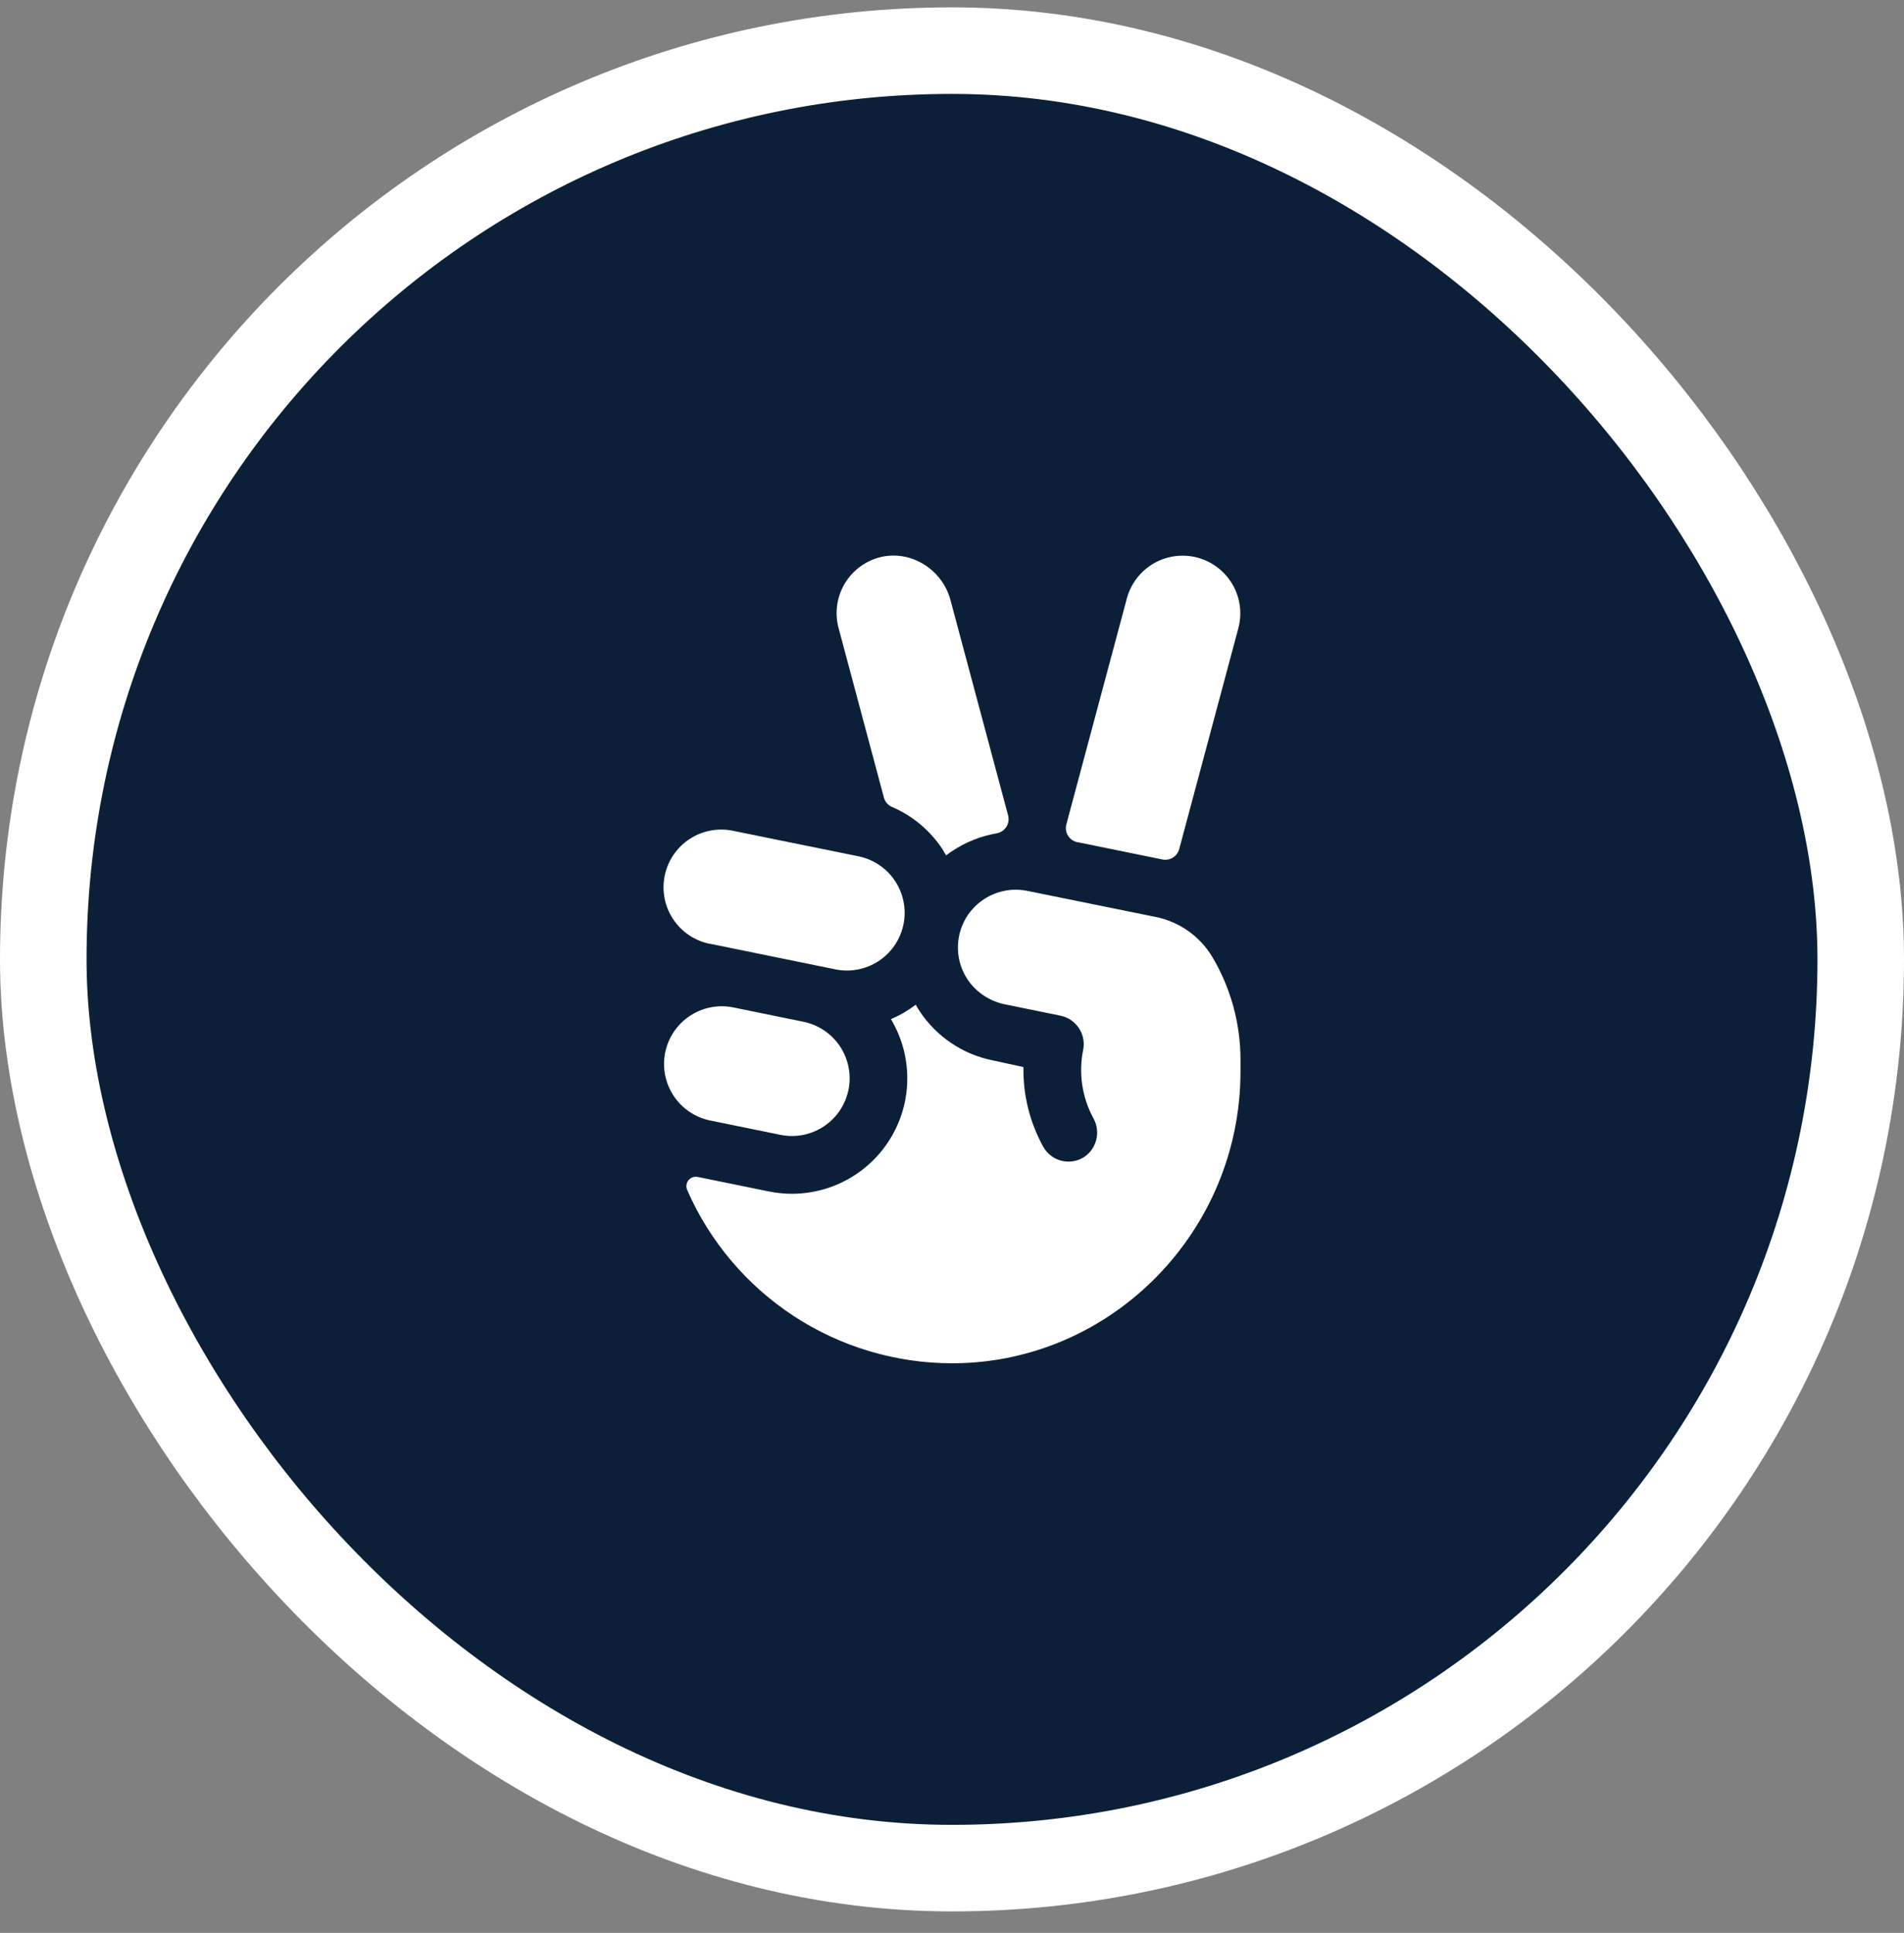 <svg xmlns="http://www.w3.org/2000/svg" width="66" height="67" viewBox="0 0 66 67" fill="none"><rect x="0" y="0" width="66" height="67" fill="#808080" stroke="none"/><rect x="1.5" y="1.755" width="63" height="63" rx="31.5" fill="#0B2038"></rect><rect x="1.5" y="1.755" width="63" height="63" rx="31.5" stroke="white" stroke-width="3"></rect><path d="M29.069 21.772C28.933 21.267 29 20.728 29.258 20.271C29.515 19.815 29.941 19.478 30.444 19.332C31.52 19.025 32.65 19.707 32.944 20.789L34.944 28.261C34.962 28.328 34.966 28.399 34.956 28.468C34.945 28.537 34.921 28.603 34.883 28.662C34.846 28.721 34.796 28.771 34.738 28.809C34.68 28.848 34.615 28.874 34.546 28.886C33.993 28.981 33.466 29.192 33 29.505C32.93 29.551 32.862 29.6 32.795 29.651C32.754 29.579 32.711 29.506 32.67 29.436C32.242 28.787 31.634 28.277 30.92 27.971C30.851 27.941 30.79 27.896 30.741 27.84C30.693 27.783 30.657 27.716 30.639 27.644L29.069 21.772ZM27.05 39.336C27.183 39.363 27.318 39.377 27.453 39.377C27.949 39.377 28.427 39.192 28.794 38.86C29.162 38.527 29.392 38.07 29.442 37.577C29.491 37.083 29.356 36.589 29.061 36.19C28.767 35.791 28.335 35.516 27.85 35.417L25.401 34.917C24.884 34.816 24.347 34.924 23.909 35.217C23.47 35.509 23.165 35.963 23.059 36.48C22.954 36.996 23.056 37.534 23.345 37.975C23.633 38.416 24.084 38.726 24.6 38.836L27.05 39.336ZM24.6 32.711L28.93 33.595C29.189 33.652 29.456 33.656 29.717 33.609C29.978 33.561 30.227 33.462 30.449 33.318C30.671 33.173 30.862 32.986 31.012 32.767C31.161 32.548 31.265 32.301 31.318 32.041C31.371 31.782 31.372 31.514 31.32 31.254C31.269 30.994 31.166 30.747 31.019 30.526C30.871 30.306 30.681 30.118 30.46 29.972C30.238 29.826 29.99 29.725 29.73 29.676L25.401 28.796C24.881 28.69 24.341 28.794 23.898 29.087C23.456 29.379 23.147 29.835 23.041 30.355C22.935 30.875 23.039 31.415 23.332 31.858C23.624 32.3 24.08 32.608 24.6 32.715V32.711ZM37.35 29.191L40.294 29.792C40.418 29.817 40.547 29.794 40.655 29.728C40.763 29.662 40.841 29.557 40.875 29.435L42.927 21.772C43.062 21.261 42.989 20.716 42.724 20.259C42.458 19.801 42.022 19.467 41.511 19.33C41 19.193 40.455 19.264 39.996 19.528C39.538 19.792 39.202 20.227 39.063 20.737L36.964 28.575C36.946 28.641 36.942 28.71 36.952 28.778C36.962 28.846 36.986 28.911 37.023 28.969C37.059 29.027 37.107 29.077 37.163 29.116C37.22 29.155 37.284 29.182 37.351 29.195L37.35 29.191ZM42.017 33.159C41.803 32.807 41.519 32.503 41.182 32.266C40.845 32.03 40.462 31.865 40.059 31.784L35.608 30.88C35.266 30.81 34.912 30.831 34.58 30.941C34.249 31.05 33.952 31.245 33.718 31.505C33.595 31.637 33.492 31.788 33.415 31.951C33.246 32.289 33.177 32.669 33.215 33.045C33.253 33.421 33.397 33.778 33.63 34.076C33.937 34.462 34.371 34.724 34.855 34.817L36.76 35.206C37.019 35.259 37.246 35.411 37.394 35.63C37.542 35.848 37.598 36.116 37.55 36.376C37.382 37.184 37.504 38.025 37.896 38.751C38.016 38.961 38.058 39.208 38.014 39.446C37.97 39.684 37.843 39.899 37.655 40.052C37.541 40.142 37.409 40.205 37.268 40.239C37.127 40.272 36.98 40.274 36.838 40.245C36.696 40.216 36.562 40.157 36.446 40.071C36.329 39.986 36.232 39.875 36.162 39.749C35.696 38.904 35.459 37.952 35.477 36.987L34.408 36.755C33.894 36.651 33.406 36.447 32.971 36.153C32.536 35.86 32.163 35.483 31.875 35.045C31.827 34.974 31.784 34.901 31.742 34.827C31.478 35.029 31.189 35.197 30.884 35.327C31.246 35.934 31.442 36.626 31.45 37.333C31.458 38.04 31.279 38.737 30.93 39.352C30.582 39.967 30.076 40.479 29.465 40.835C28.855 41.191 28.161 41.379 27.453 41.38C27.184 41.38 26.914 41.352 26.65 41.299L24.201 40.799H24.194C24.135 40.785 24.073 40.787 24.016 40.806C23.958 40.825 23.907 40.86 23.869 40.906C23.83 40.952 23.804 41.009 23.796 41.068C23.787 41.128 23.795 41.189 23.819 41.245C24.599 43.031 25.883 44.55 27.514 45.618C29.144 46.685 31.051 47.254 33 47.255H33.076C38.547 47.214 43 42.677 43 37.142V36.725C42.999 35.471 42.66 34.24 42.019 33.162L42.017 33.159Z" fill="white"></path></svg>